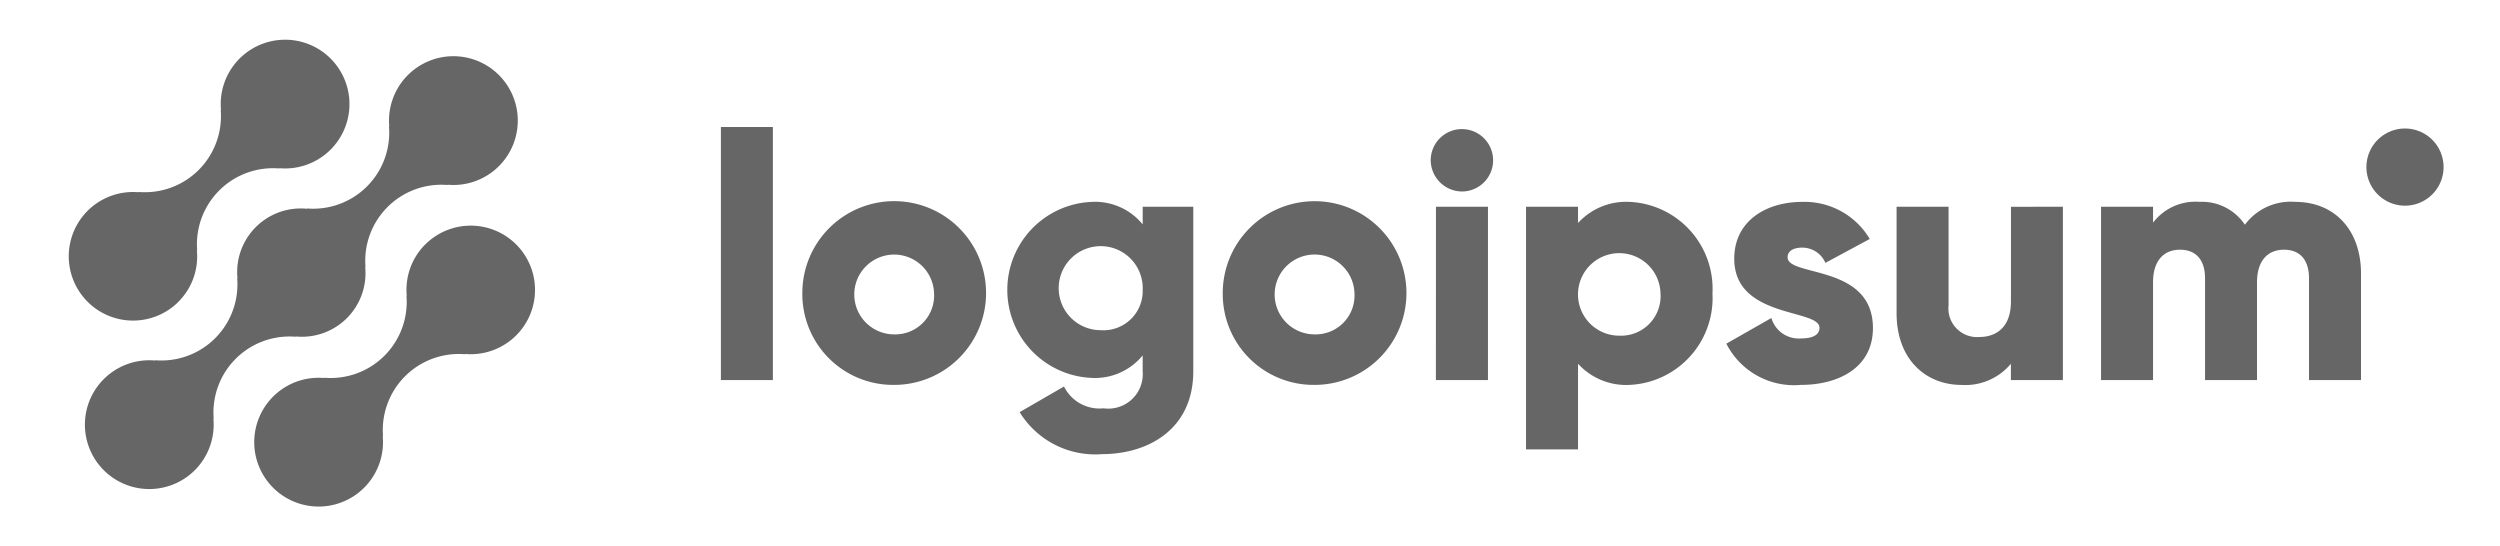 <svg xmlns="http://www.w3.org/2000/svg" width="119" height="26" fill="none"><path fill="#666" d="M20.234 11.643a3.047 3.047 0 0 0-.872 2.44l-.015-.015a3.62 3.62 0 0 1-3.911 3.912l.015.015a3.065 3.065 0 1 0 2.767 2.765l.016.015a3.619 3.619 0 0 1 3.912-3.912l-.016-.015a3.06 3.06 0 1 0-1.893-5.205h-.003Z"/><path fill="#666" d="m14.085 16.03-.016-.015a3.027 3.027 0 0 0 3.314-3.312l.016.015a3.62 3.62 0 0 1 3.912-3.911l-.016-.015a3.065 3.065 0 1 0-2.765-2.765l-.015-.016a3.62 3.62 0 0 1-3.912 3.911l.015.016a3.027 3.027 0 0 0-3.314 3.312l-.015-.015a3.621 3.621 0 0 1-3.911 3.912l.015.015a3.065 3.065 0 1 0 2.765 2.765l.015.015a3.619 3.619 0 0 1 3.912-3.912Z"/><path fill="#666" d="M8.5 14.357a3.044 3.044 0 0 0 .871-2.44l.016.015A3.62 3.62 0 0 1 13.3 8.02l-.016-.015A3.064 3.064 0 1 0 10.52 5.24l-.015-.015a3.62 3.62 0 0 1-3.912 3.912l.015.015a3.06 3.06 0 1 0 1.894 5.206H8.5Zm25.815-8.311h2.474V18.09h-2.474V6.046Zm3.876 7.92a4.373 4.373 0 1 1 4.373 4.355 4.323 4.323 0 0 1-4.373-4.355Zm6.27 0a1.899 1.899 0 1 0-1.897 1.95 1.85 1.85 0 0 0 1.898-1.95ZM56.8 9.84v7.834c0 2.772-2.161 3.944-4.355 3.944a4.219 4.219 0 0 1-3.91-2l2.111-1.221a1.886 1.886 0 0 0 1.881 1.039 1.643 1.643 0 0 0 1.864-1.765v-.754a2.93 2.93 0 0 1-2.409 1.072 4.193 4.193 0 0 1 0-8.38 2.93 2.93 0 0 1 2.41 1.072v-.842l2.409.002Zm-2.408 3.96a2 2 0 1 0-1.996 1.917 1.868 1.868 0 0 0 1.996-1.917Zm3.811.166a4.372 4.372 0 1 1 4.373 4.355 4.323 4.323 0 0 1-4.373-4.355Zm6.27 0a1.9 1.9 0 1 0-1.897 1.95 1.85 1.85 0 0 0 1.897-1.95Zm3.629-6.336a1.485 1.485 0 1 1 1.485 1.485 1.5 1.5 0 0 1-1.485-1.485Zm.25 2.21h2.475v8.25h-2.479l.004-8.25Zm13.162 4.126a4.141 4.141 0 0 1-3.943 4.355 3.098 3.098 0 0 1-2.457-1.007v4.076h-2.475V9.84h2.475v.776A3.096 3.096 0 0 1 77.57 9.61a4.142 4.142 0 0 1 3.944 4.356Zm-2.474 0a1.964 1.964 0 1 0-1.963 2.012 1.883 1.883 0 0 0 1.963-2.012Zm10.112 1.649c0 1.897-1.649 2.706-3.43 2.706a3.612 3.612 0 0 1-3.548-1.963l2.144-1.221a1.356 1.356 0 0 0 1.4.973c.593 0 .89-.182.89-.51 0-.91-4.058-.43-4.058-3.284 0-1.8 1.518-2.706 3.234-2.706A3.607 3.607 0 0 1 89 11.375l-2.111 1.138a1.197 1.197 0 0 0-1.105-.726c-.43 0-.694.167-.694.462.004.941 4.062.313 4.062 3.366Zm9.042-5.775v8.25h-2.475v-.775a2.822 2.822 0 0 1-2.358 1.007c-1.667 0-3.084-1.188-3.084-3.417V9.841h2.475v4.702a1.352 1.352 0 0 0 .37 1.082 1.359 1.359 0 0 0 1.065.418c.908 0 1.534-.528 1.534-1.7v-4.5l2.473-.002Zm14.19 3.185v5.065h-2.475v-4.85c0-.826-.395-1.353-1.187-1.353-.825 0-1.288.577-1.288 1.55v4.653h-2.474v-4.85c0-.826-.396-1.353-1.188-1.353-.825 0-1.287.577-1.287 1.55v4.653h-2.475V9.84h2.475v.758a2.536 2.536 0 0 1 2.211-.99 2.456 2.456 0 0 1 2.161 1.09 2.712 2.712 0 0 1 2.392-1.089c1.895.001 3.135 1.354 3.135 3.416Zm2.094-3.235a1.836 1.836 0 1 0 0-3.673 1.836 1.836 0 0 0 0 3.673Z"/></svg>